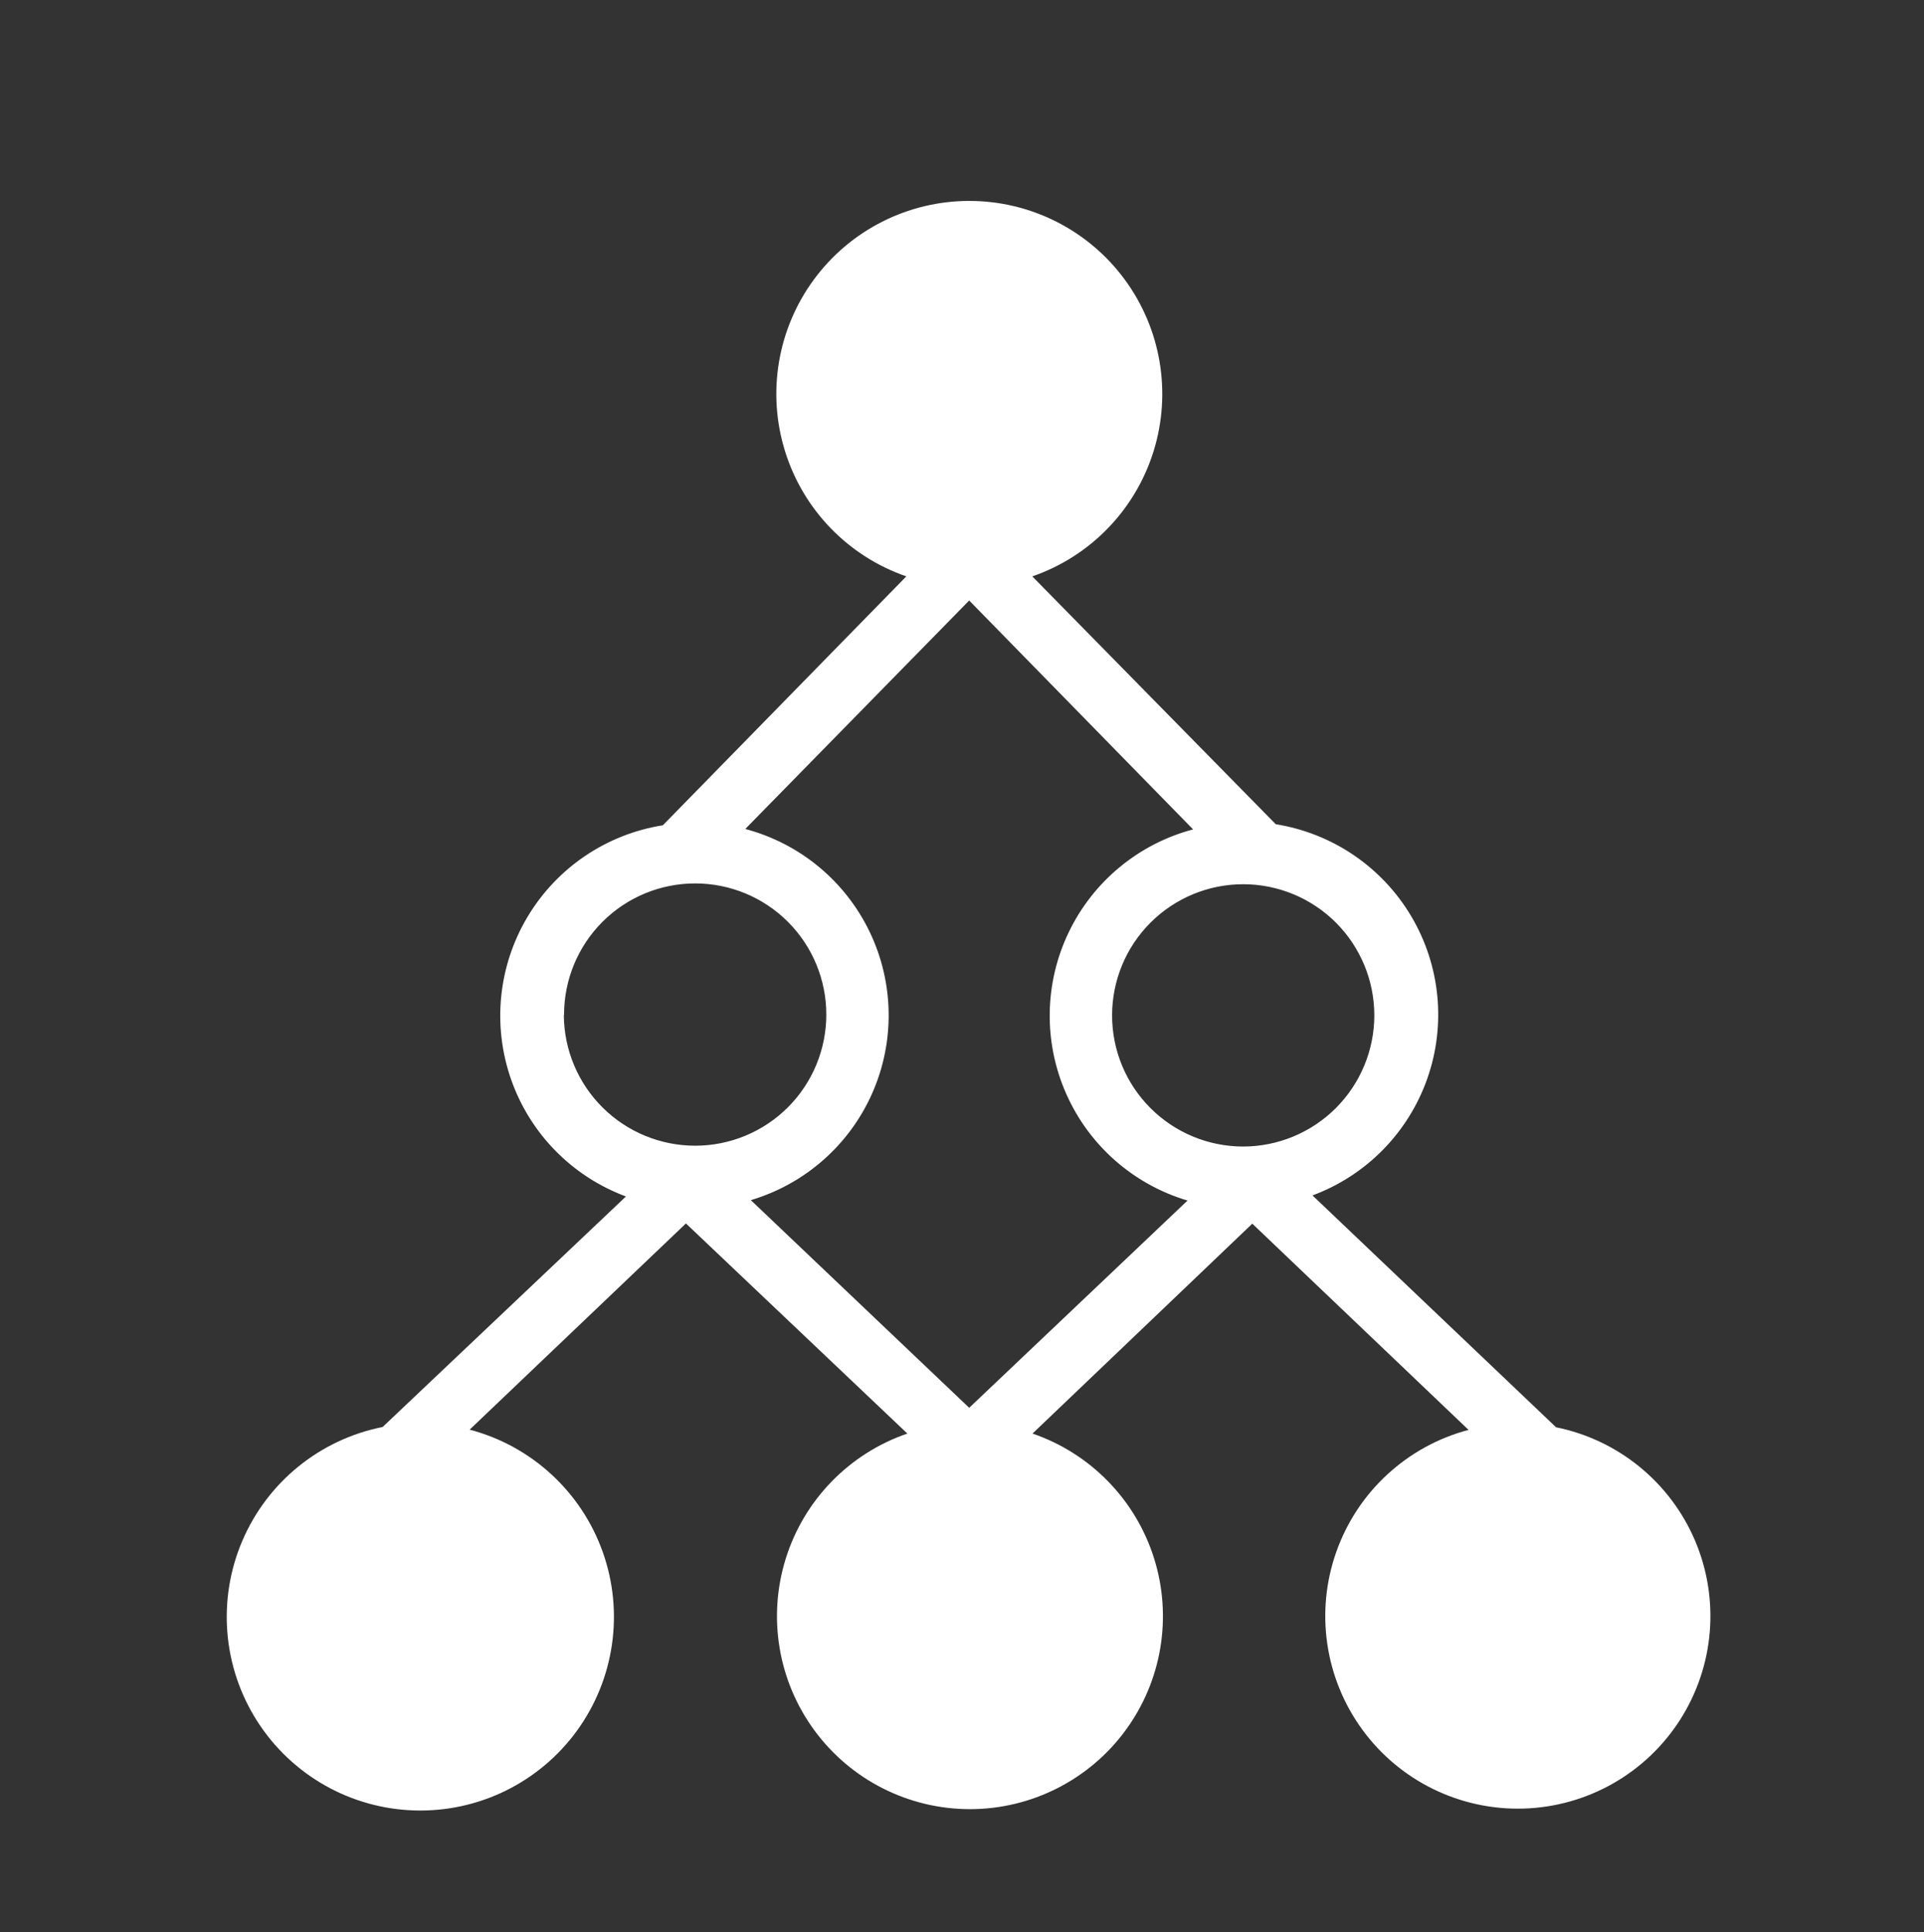 <?xml version="1.0" encoding="utf-8"?>
<!-- Generator: Adobe Illustrator 16.0.4, SVG Export Plug-In . SVG Version: 6.00 Build 0)  -->
<!DOCTYPE svg PUBLIC "-//W3C//DTD SVG 1.1//EN" "http://www.w3.org/Graphics/SVG/1.1/DTD/svg11.dtd">
<svg version="1.1" id="Calque_1" xmlns="http://www.w3.org/2000/svg" xmlns:xlink="http://www.w3.org/1999/xlink" x="0px" y="0px"
	 width="124.5px" height="125px" viewBox="0 0 124.5 125" enable-background="new 0 0 124.5 125" xml:space="preserve">
<rect x="0" y="0" width="124.5" height="125" fill="#333333" stroke="none"/>
<path fill="#FFFFFF" d="M100.671,92.324L84.929,77.342c3.472-1.287,6.191-4.05,7.424-7.542c1.233-3.489,0.852-7.349-1.041-10.531
	c-1.893-3.183-5.101-5.359-8.758-5.942L66.798,37.291c3.753-1.295,6.666-4.299,7.847-8.09c1.18-3.791,0.488-7.917-1.865-11.115
	C70.427,14.888,66.693,13,62.723,13c-3.97,0-7.704,1.888-10.057,5.086c-2.354,3.199-3.046,7.325-1.865,11.115
	c1.18,3.791,4.094,6.794,7.847,8.09L42.892,53.395c-3.657,0.58-6.868,2.754-8.764,5.937c-1.895,3.181-2.279,7.04-1.047,10.532
	c1.231,3.493,3.951,6.257,7.423,7.546L24.76,92.325c-4.059,0.806-7.459,3.565-9.083,7.372s-1.263,8.171,0.965,11.658
	c2.228,3.49,6.035,5.652,10.172,5.778c4.137,0.128,8.07-1.796,10.509-5.141c2.438-3.345,3.067-7.679,1.681-11.578
	c-1.387-3.899-4.61-6.862-8.613-7.917l13.995-13.341l14.329,13.594c-3.759,1.289-6.68,4.289-7.867,8.082s-0.5,7.923,1.854,11.125
	c2.353,3.202,6.089,5.093,10.063,5.093s7.71-1.891,10.063-5.093s3.042-7.333,1.854-11.125s-4.109-6.792-7.868-8.082L81.035,79.17
	l13.993,13.342h0.001c-3.979,1.053-7.18,4.002-8.555,7.881c-1.375,3.877-0.748,8.186,1.678,11.51
	c2.426,3.324,6.337,5.236,10.45,5.109c4.113-0.127,7.898-2.275,10.115-5.744c2.217-3.468,2.578-7.805,0.967-11.592
	c-1.612-3.785-4.989-6.533-9.024-7.339L100.671,92.324z M36.5,65.641c0-2.25,0.894-4.408,2.485-6c1.591-1.592,3.75-2.485,6-2.485
	c2.251,0,4.409,0.894,6,2.485c1.591,1.591,2.485,3.75,2.485,6c0,2.252-0.894,4.409-2.485,6c-1.591,1.592-3.75,2.485-6,2.485
	c-2.242,0-4.394-0.886-5.986-2.465c-1.591-1.579-2.495-3.724-2.513-5.966L36.5,65.641z M62.716,91.083L48.586,77.648
	c3.5-1.043,6.368-3.563,7.848-6.901s1.423-7.158-0.156-10.45c-1.579-3.292-4.521-5.728-8.052-6.663l14.489-14.782l14.489,14.809
	c-3.53,0.936-6.473,3.371-8.052,6.664c-1.579,3.292-1.636,7.11-0.156,10.448c1.479,3.34,4.348,5.861,7.848,6.902L62.716,91.083z
	 M80.447,74.18c-2.251,0-4.409-0.894-6-2.486c-1.592-1.59-2.485-3.748-2.485-6c0-2.25,0.893-4.408,2.485-6
	c1.591-1.591,3.749-2.486,6-2.486c2.25,0,4.408,0.895,6,2.486c1.591,1.591,2.484,3.75,2.484,6c-0.003,2.25-0.898,4.406-2.488,5.996
	C84.852,73.281,82.697,74.176,80.447,74.18L80.447,74.18z"/>
</svg>
